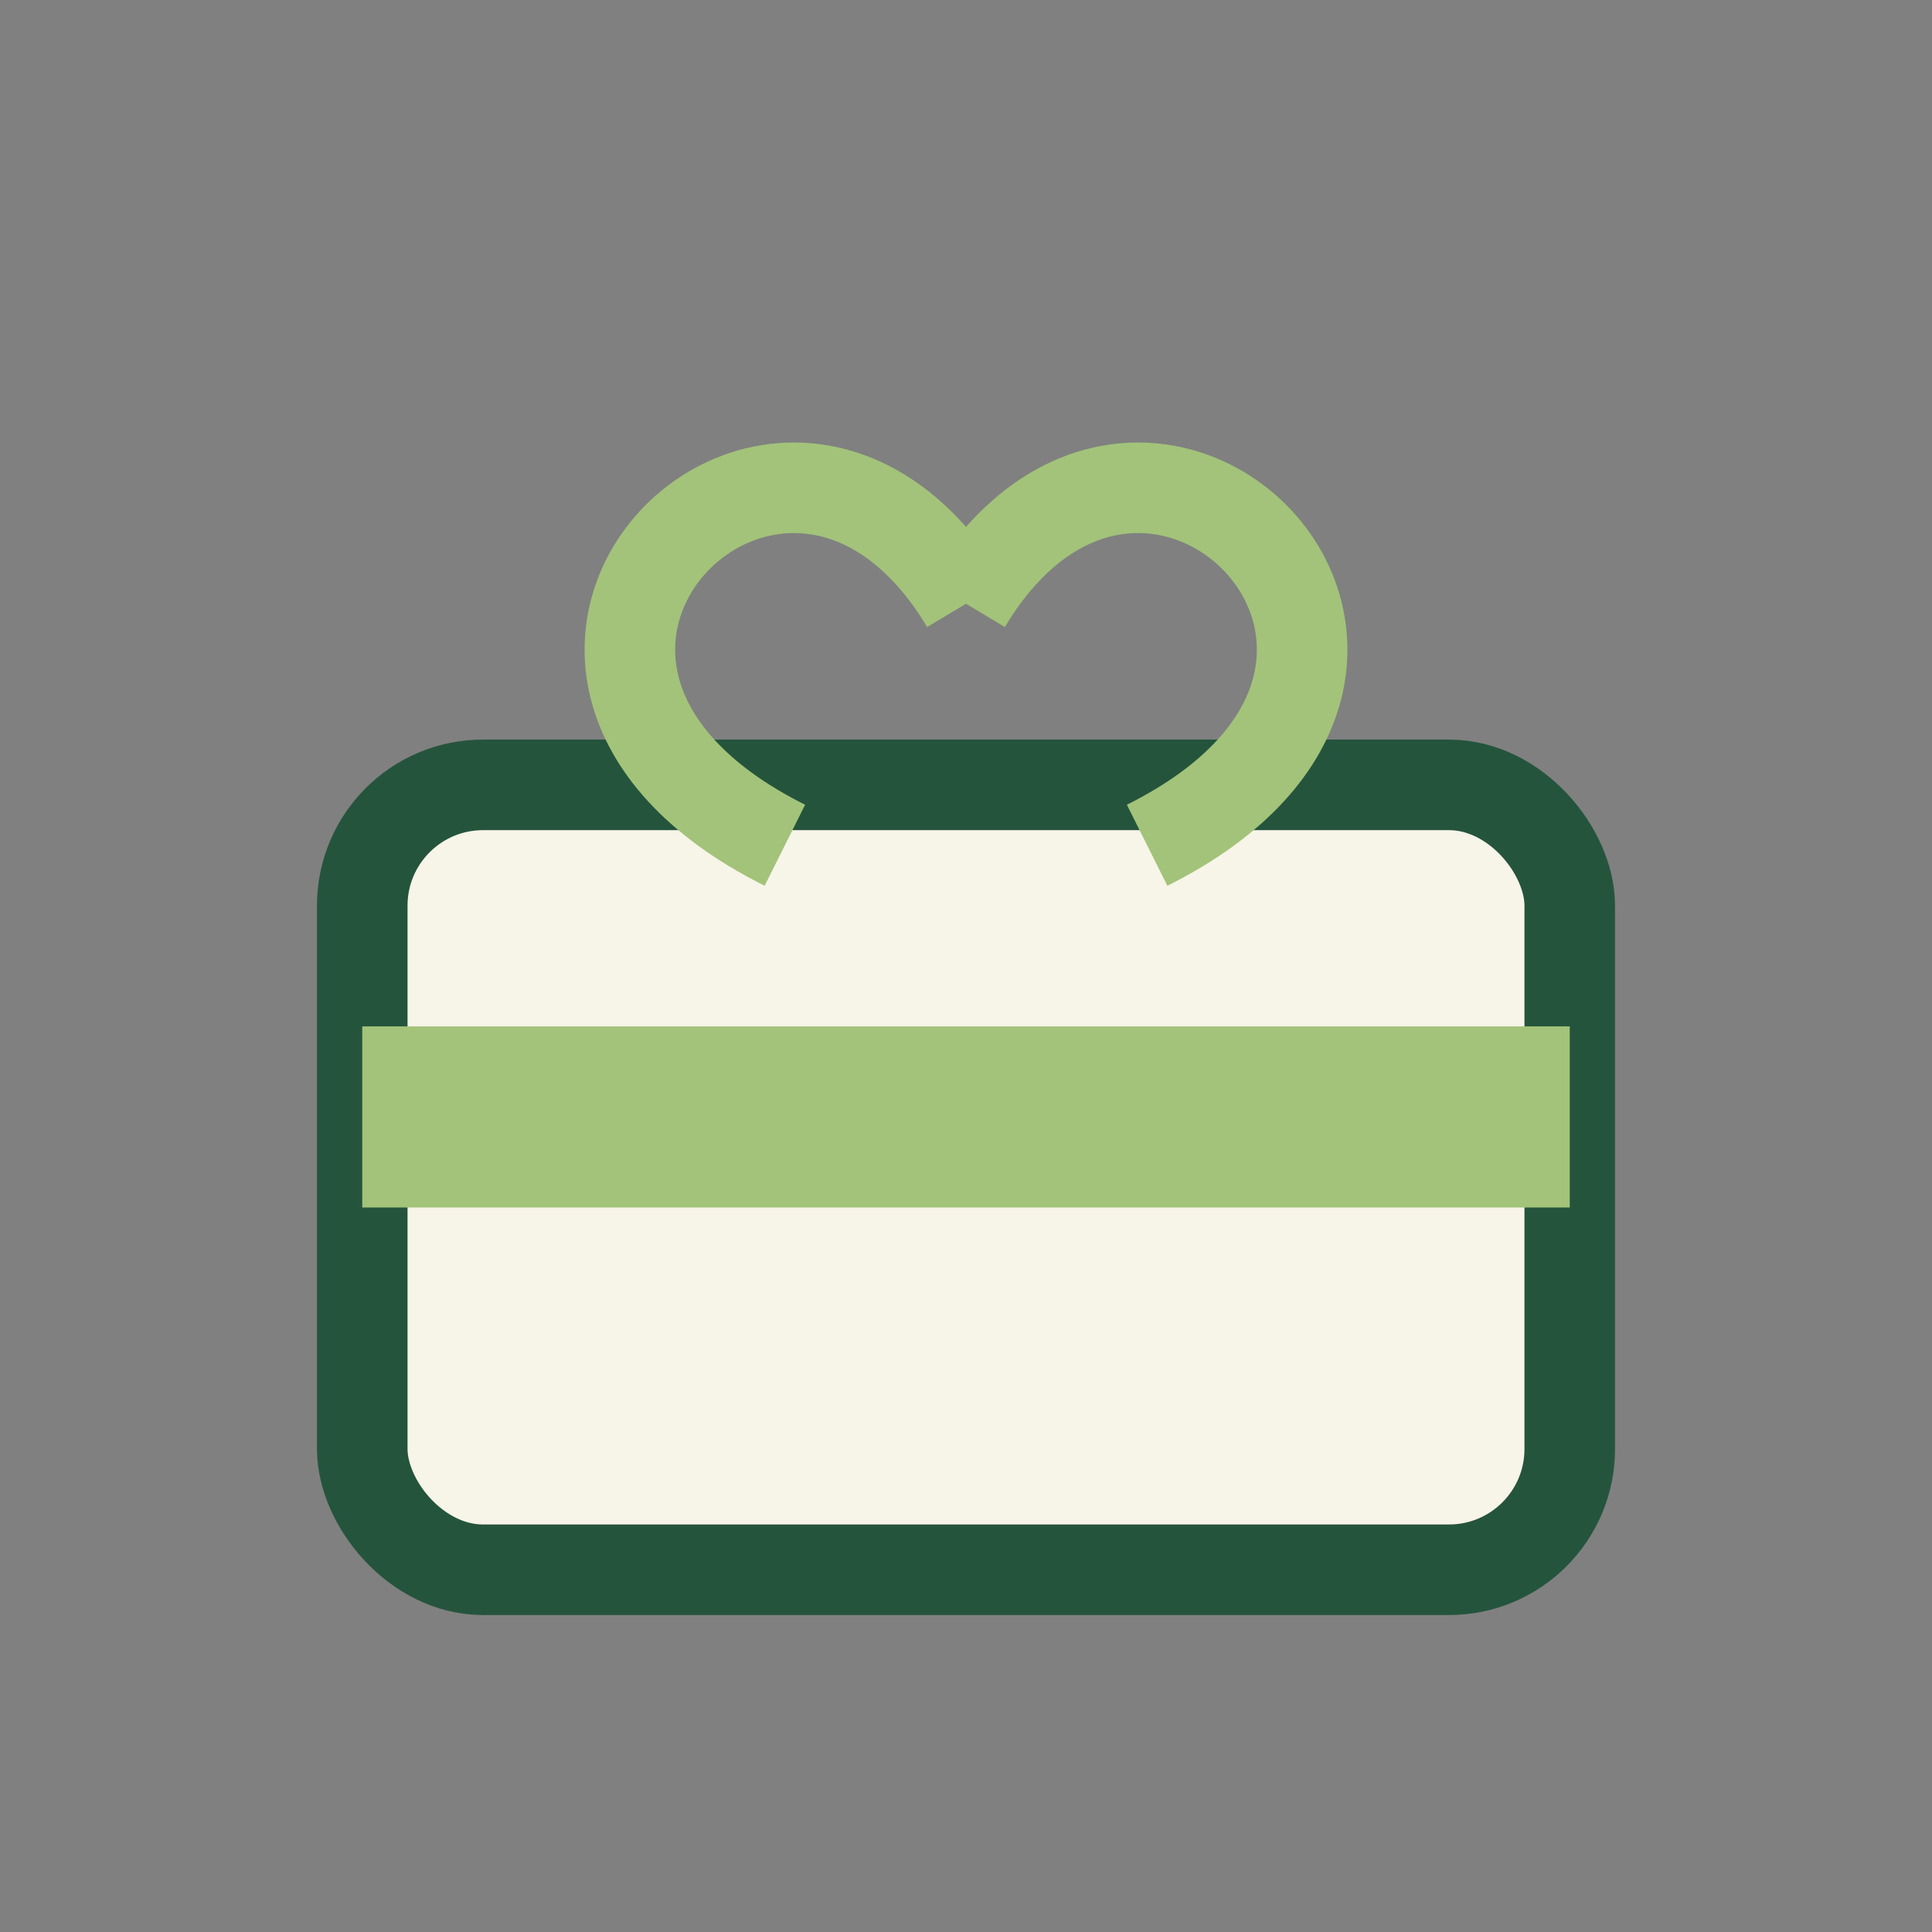 <?xml version="1.0" encoding="UTF-8"?>
<svg xmlns="http://www.w3.org/2000/svg" width="32" height="32" viewBox="0 0 32 32"><rect x="0" y="0" width="32" height="32" fill="#808080" stroke="none"/><rect x="6" y="13" width="20" height="13" rx="2" fill="#F7F4E8" stroke="#25543D" stroke-width="1.5"/><rect x="6" y="17" width="20" height="3" fill="#A2C379"/><path d="M16 10c-3-5-9 1-3 4M16 10c3-5 9 1 3 4" stroke="#A2C379" stroke-width="1.5" fill="none"/></svg>